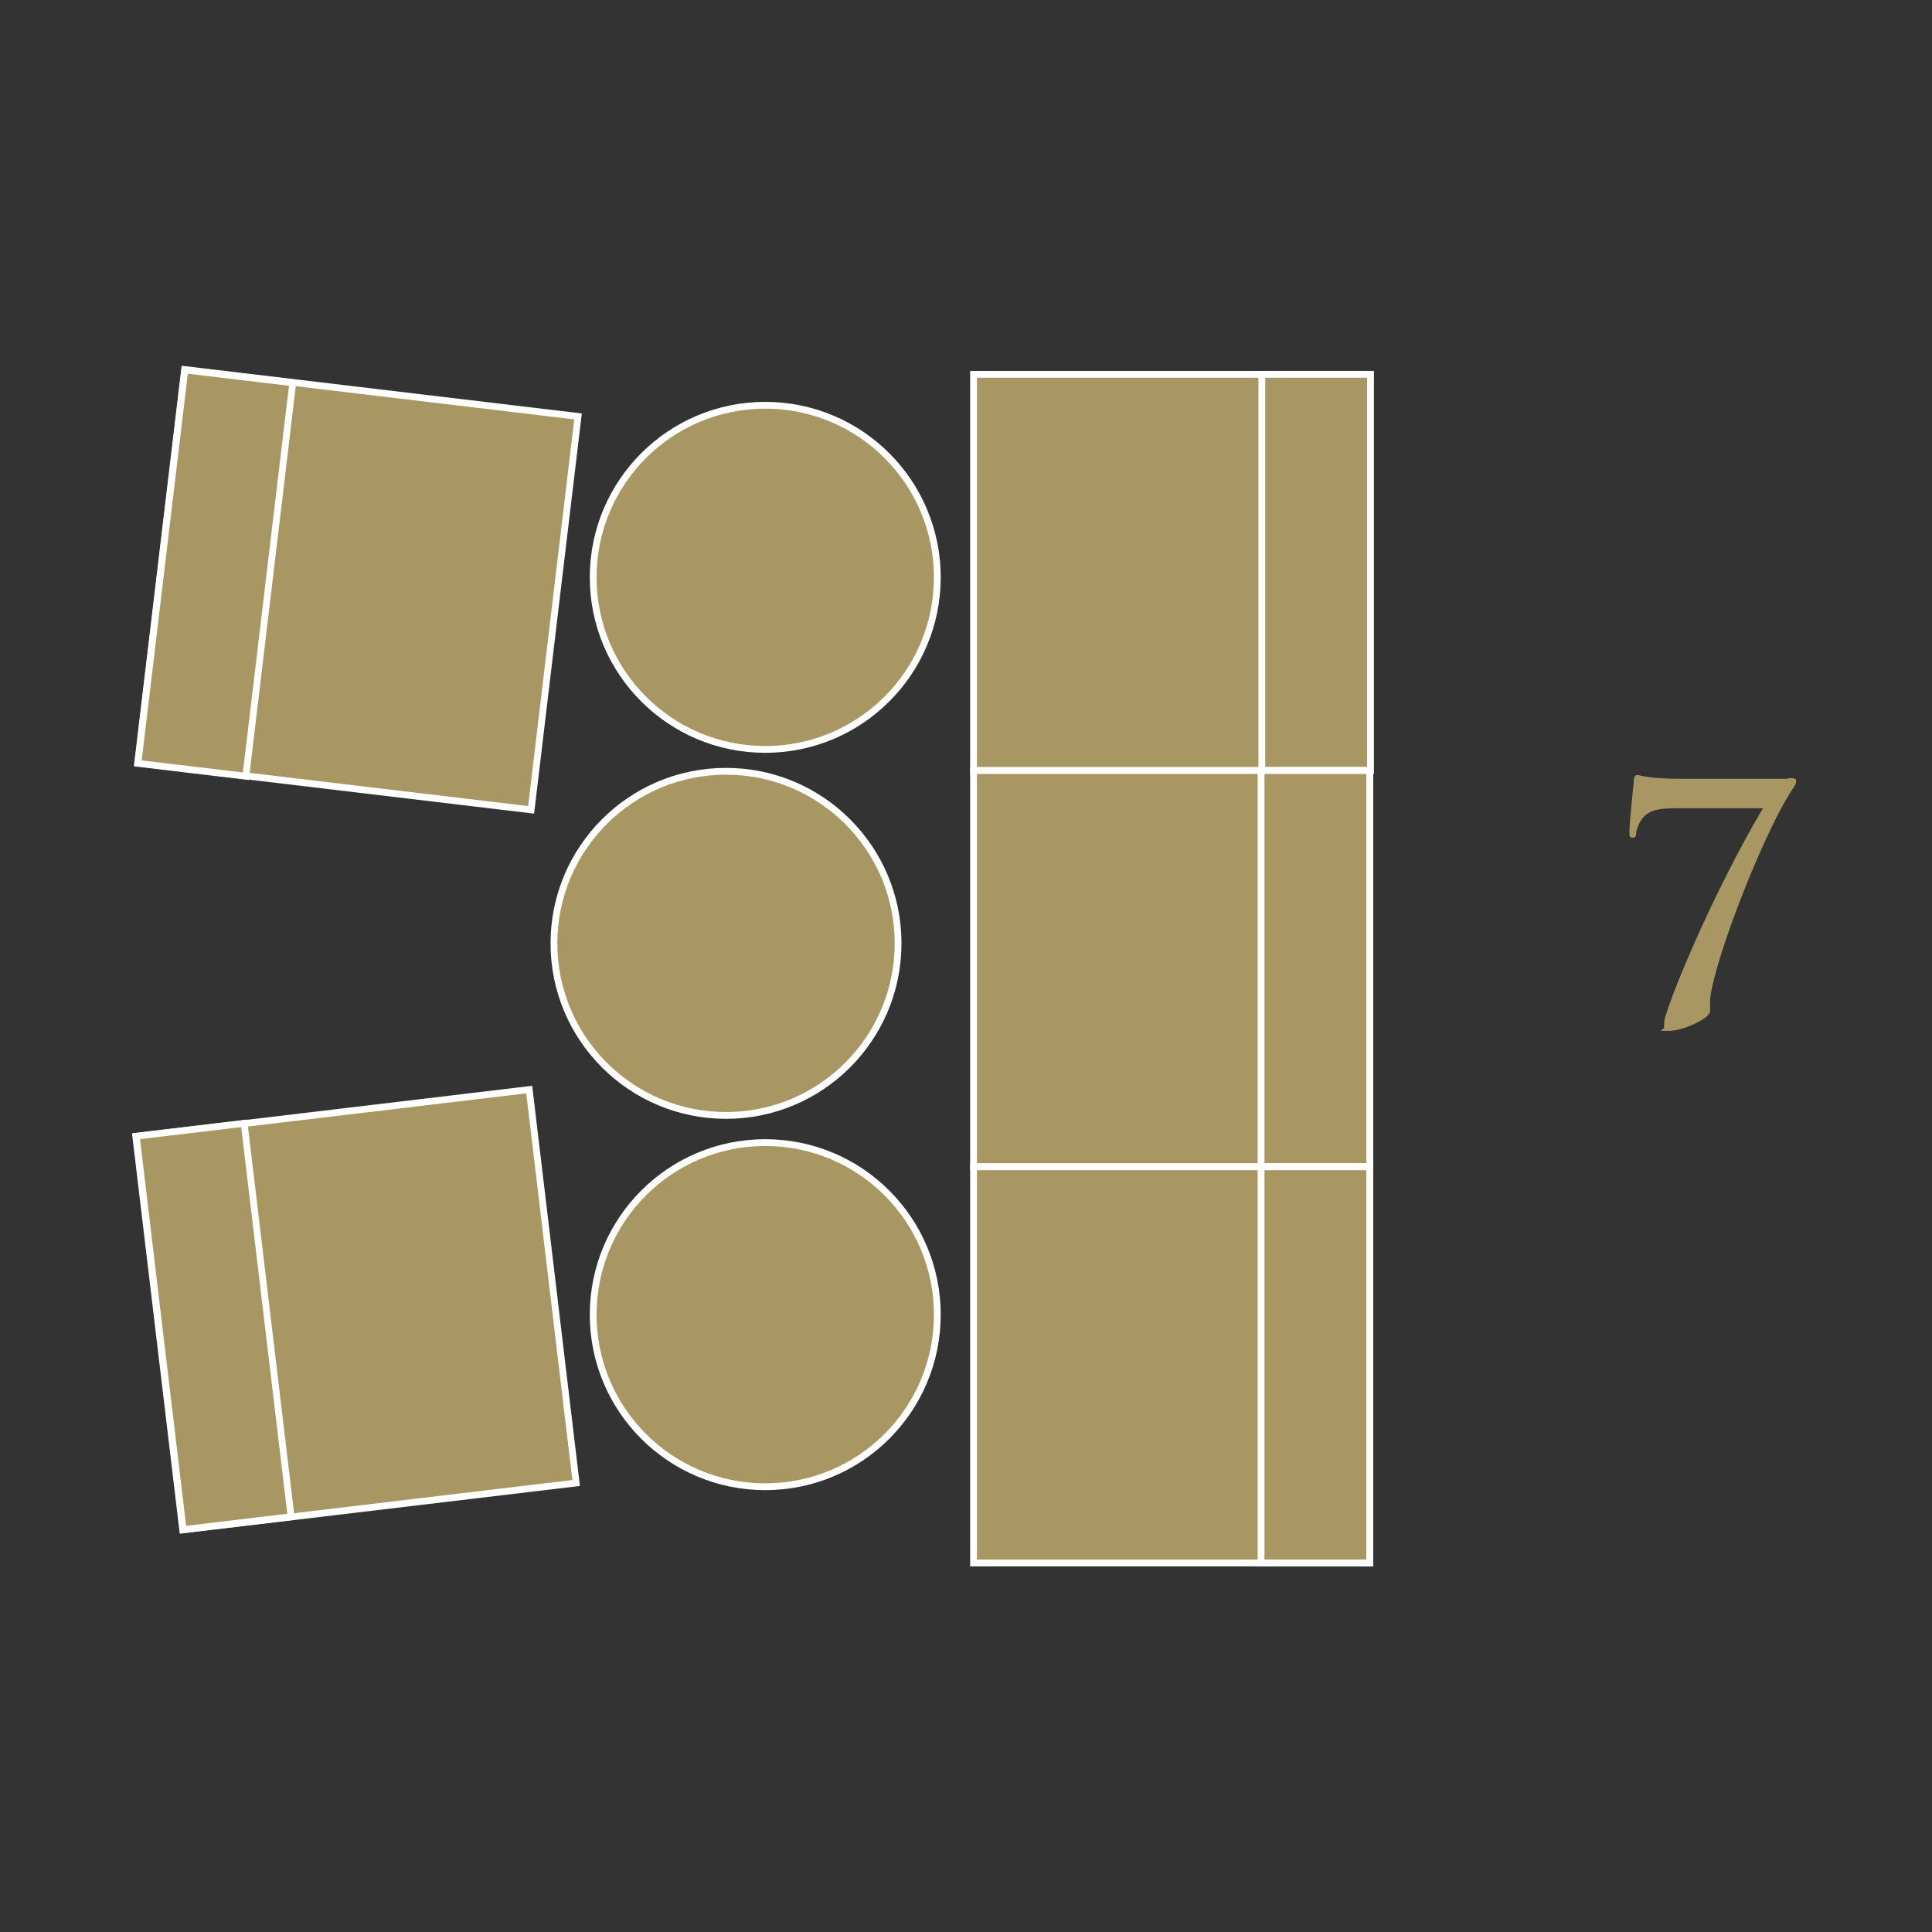 <?xml version="1.0" encoding="UTF-8"?> <svg xmlns="http://www.w3.org/2000/svg" id="Layer_1" version="1.1" viewBox="0 0 256 256"><rect x="0" y="0" width="256" height="256" fill="#333333" stroke="none"/><defs><style> .st0, .st1, .st2 { fill: #a89762; } .st1 { stroke-miterlimit: 10; stroke-width: .9px; } .st1, .st2 { stroke: #fff; } .st2 { stroke-miterlimit: 10; stroke-width: .9px; } </style></defs><rect class="st1" x="129" y="49.6" width="52.5" height="52.5"></rect><rect class="st1" x="167.2" y="49.6" width="14.4" height="52.5"></rect><rect class="st2" x="21.2" y="51.9" width="52.5" height="52.5" transform="translate(-35.8 116) rotate(-83.2)"></rect><rect class="st2" x="2.2" y="68.7" width="52.5" height="14.4" transform="translate(-50.2 95.2) rotate(-83.2)"></rect><rect class="st2" x="20.9" y="147.3" width="52.5" height="52.5" transform="translate(-20.2 6.8) rotate(-6.8)"></rect><rect class="st2" x="21.1" y="149.5" width="14.4" height="52.5" transform="translate(-20.6 4.6) rotate(-6.8)"></rect><rect class="st1" x="129" y="102.1" width="52.5" height="52.5"></rect><rect class="st1" x="167.1" y="102.1" width="14.4" height="52.5"></rect><rect class="st1" x="129" y="154.6" width="52.5" height="52.5"></rect><rect class="st1" x="167.1" y="154.6" width="14.4" height="52.5"></rect><circle class="st1" cx="101.4" cy="76.5" r="22.8"></circle><circle class="st1" cx="96.2" cy="125" r="22.8"></circle><circle class="st1" cx="101.4" cy="174.2" r="22.8"></circle><path class="st0" d="M236.9,103.1c.8,0,1.1,0,1.1.4s-.2.6-.3.8c-3.6,5.1-10.5,22.5-11.1,28.1v1.6c0,.9-3.5,2.6-5.5,2.6s-.6,0-.6-.5,0-1.1.3-1.8c1.3-4.2,6.8-17.1,12.8-27.2h-11.3c-1.3,0-3.1,0-4.1.8-.8.5-1.4,1.9-1.4,2.6,0,.4-.2.5-.5.5s-.4-.2-.4-.6c0-1.6.6-6.7.6-7.1s.2-.6.5-.6,1.3.5,5.9.5h14Z"></path></svg> 